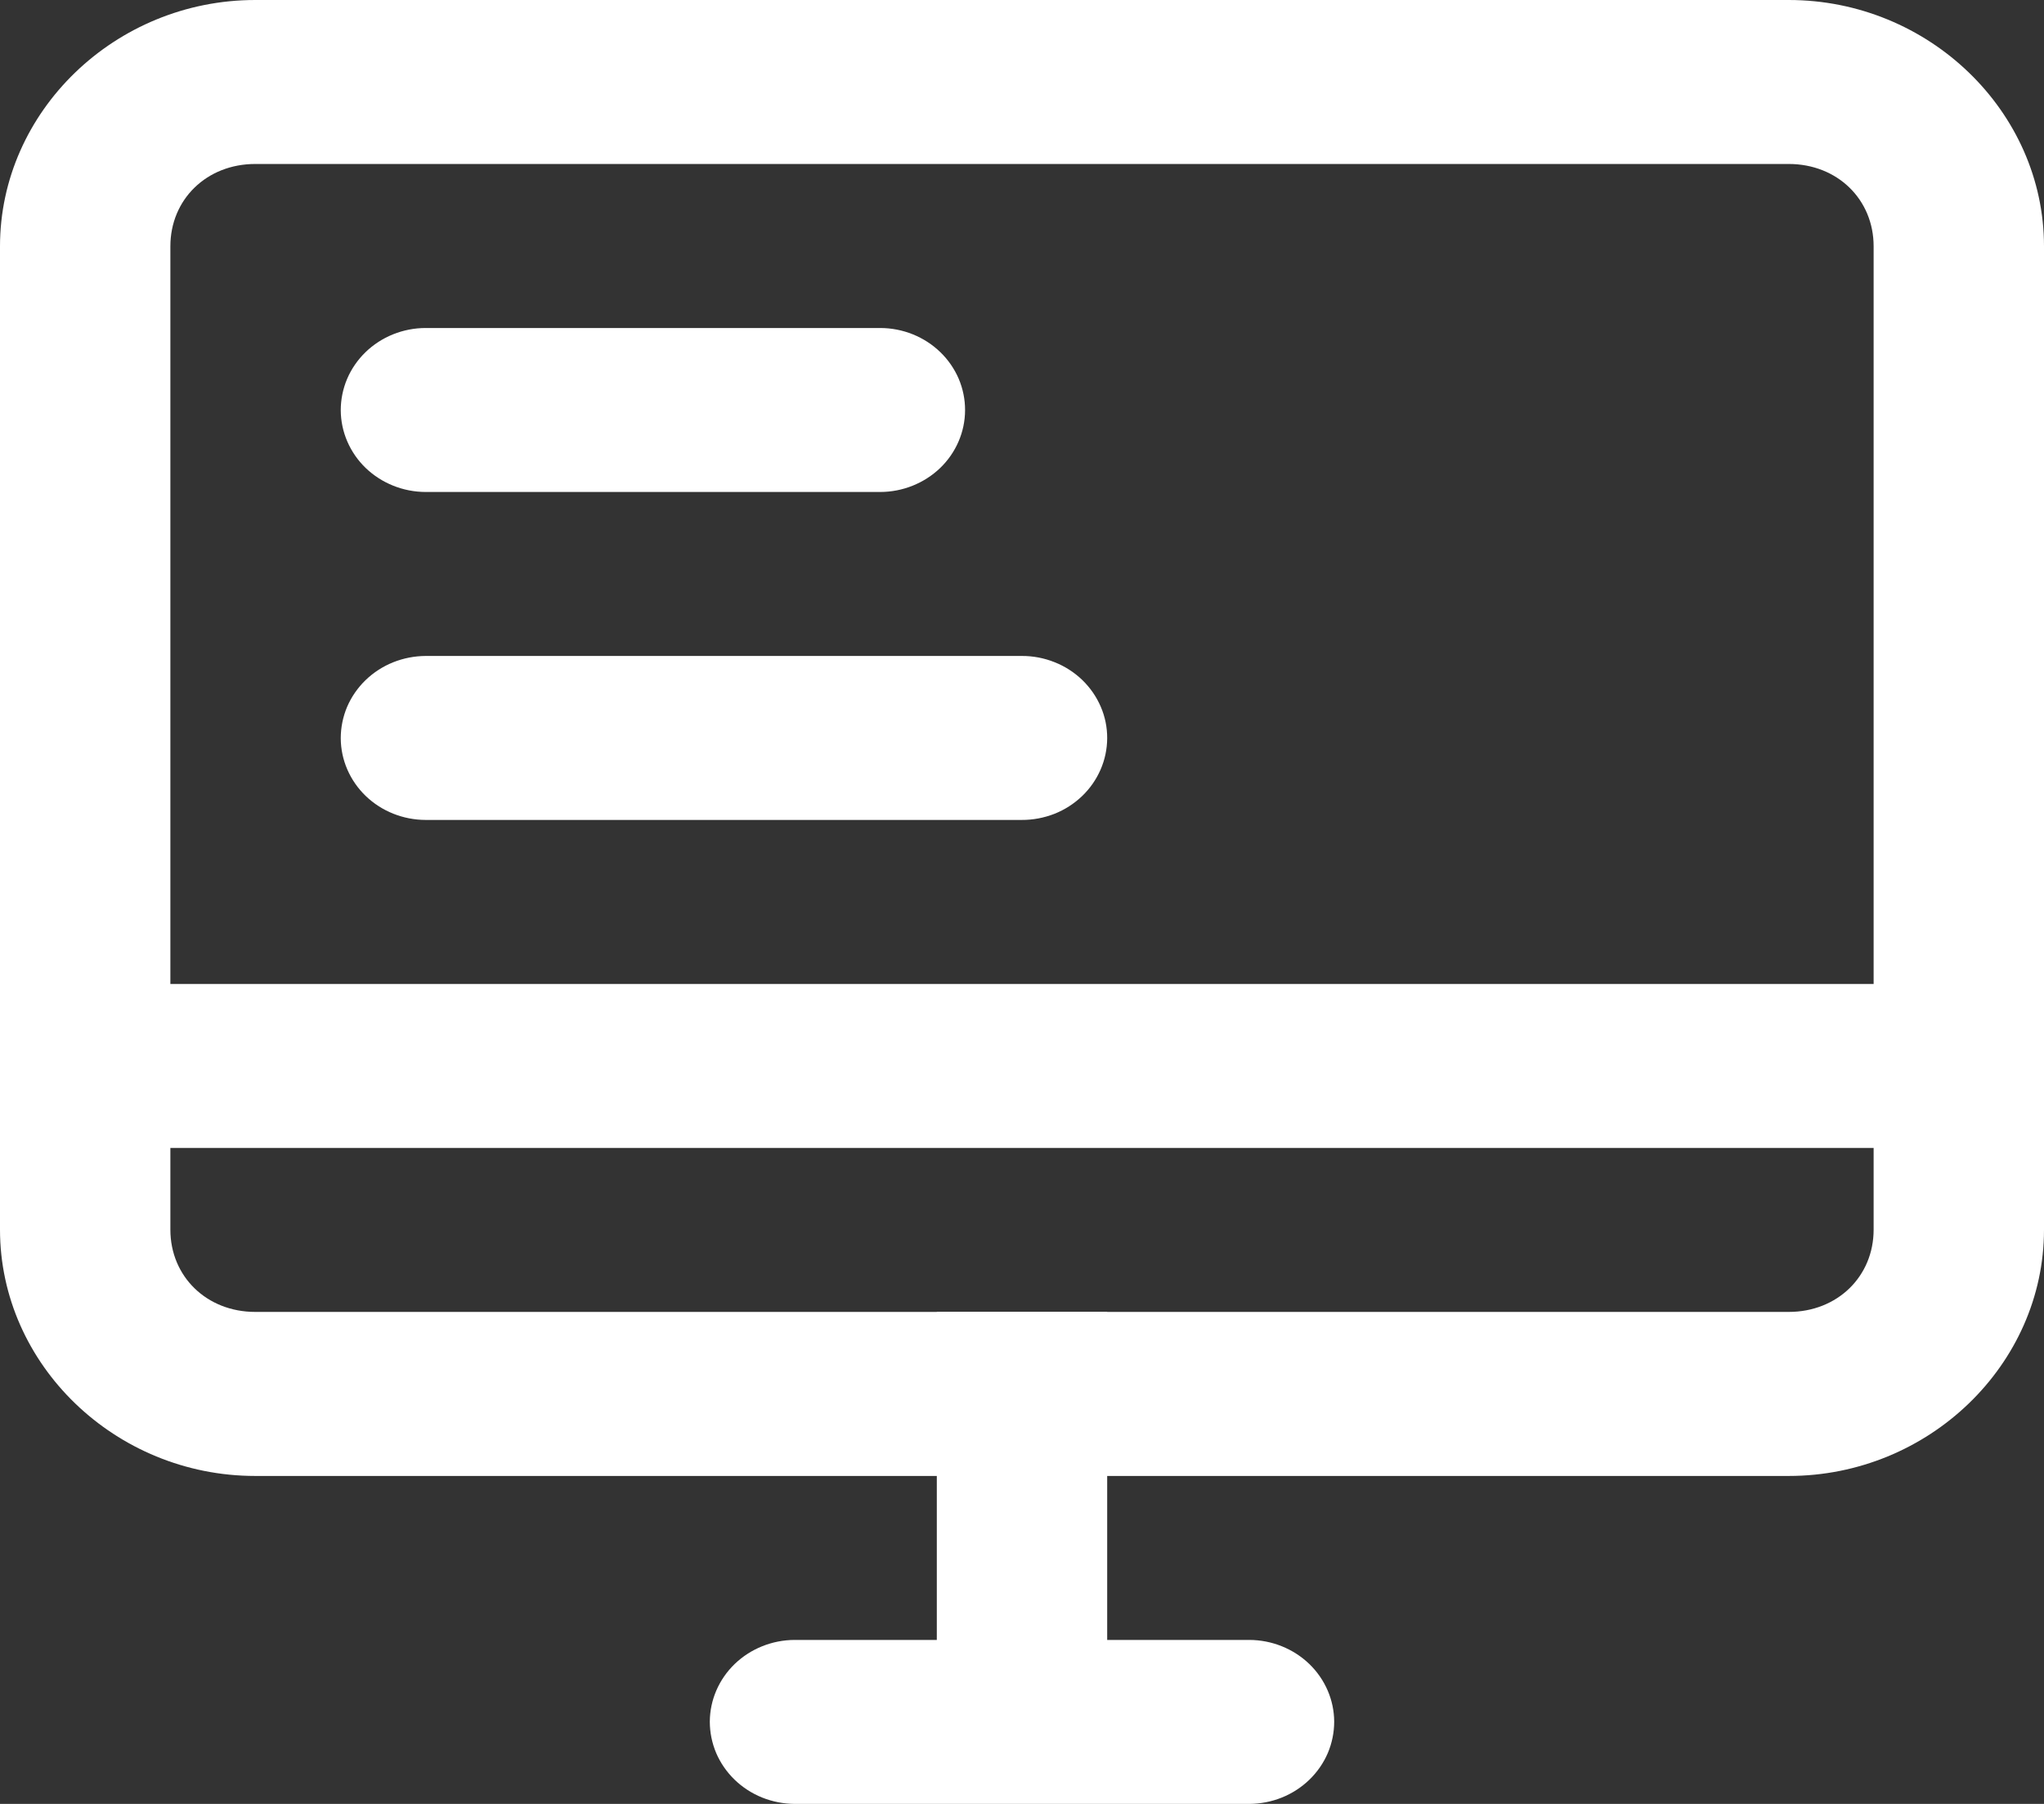<svg xmlns="http://www.w3.org/2000/svg" width="34" height="30" viewBox="0 0 34 30" fill="none"><rect x="0" y="0" width="34" height="30" fill="#333333" stroke="none"/><path d="M4.246 0C1.916 0 0 1.854 0 4.096V20.45C0 22.692 1.916 24.546 4.246 24.546H29.754C32.084 24.546 34 22.692 34 20.45V4.096C34 1.854 32.084 0 29.754 0H4.246ZM4.246 2.727H29.754C30.563 2.727 31.166 3.317 31.166 4.096V20.45C31.166 21.228 30.563 21.818 29.754 21.818H4.246C3.437 21.818 2.834 21.228 2.834 20.45V4.096C2.834 3.317 3.437 2.727 4.246 2.727Z" fill="white"></path><path d="M15.583 21.818V28.943H18.417V21.818H15.583Z" fill="white"></path><path d="M13.219 27.273C12.845 27.274 12.487 27.418 12.222 27.672C11.958 27.927 11.809 28.271 11.807 28.631C11.807 28.81 11.843 28.988 11.913 29.154C11.984 29.319 12.088 29.47 12.219 29.597C12.35 29.724 12.506 29.825 12.677 29.894C12.849 29.963 13.033 29.999 13.219 30H20.781C20.967 29.999 21.151 29.963 21.323 29.894C21.494 29.825 21.65 29.724 21.781 29.597C21.912 29.47 22.016 29.319 22.087 29.154C22.157 28.988 22.193 28.81 22.193 28.631C22.191 28.271 22.042 27.927 21.778 27.672C21.513 27.418 21.155 27.274 20.781 27.273H13.219Z" fill="white"></path><path d="M2.834 16.364C2.648 16.363 2.464 16.398 2.291 16.465C2.119 16.533 1.963 16.633 1.831 16.759C1.698 16.886 1.593 17.035 1.522 17.201C1.45 17.366 1.413 17.543 1.412 17.722C1.411 17.902 1.447 18.081 1.519 18.247C1.59 18.413 1.695 18.564 1.827 18.692C1.959 18.819 2.116 18.92 2.289 18.988C2.462 19.057 2.647 19.092 2.834 19.091H31.166C31.353 19.092 31.538 19.057 31.711 18.988C31.884 18.92 32.041 18.819 32.173 18.692C32.305 18.564 32.41 18.413 32.481 18.247C32.553 18.081 32.589 17.902 32.588 17.722C32.587 17.543 32.55 17.366 32.478 17.201C32.407 17.035 32.302 16.886 32.169 16.759C32.037 16.633 31.881 16.533 31.709 16.465C31.536 16.398 31.352 16.363 31.166 16.364H2.834Z" fill="white"></path><path d="M7.08 5.455C6.894 5.455 6.71 5.491 6.538 5.56C6.367 5.629 6.211 5.73 6.08 5.857C5.949 5.984 5.845 6.135 5.774 6.301C5.704 6.467 5.668 6.644 5.668 6.823C5.67 7.183 5.819 7.528 6.083 7.783C6.348 8.037 6.706 8.181 7.08 8.182H14.642C15.016 8.181 15.374 8.037 15.639 7.783C15.903 7.528 16.052 7.183 16.053 6.823C16.054 6.644 16.018 6.467 15.948 6.301C15.877 6.135 15.773 5.984 15.642 5.857C15.511 5.73 15.355 5.629 15.184 5.56C15.012 5.491 14.828 5.455 14.642 5.455H7.08Z" fill="white"></path><path d="M7.08 10.909C6.894 10.91 6.71 10.946 6.538 11.015C6.367 11.084 6.211 11.185 6.08 11.312C5.949 11.439 5.845 11.59 5.774 11.755C5.704 11.921 5.668 12.099 5.668 12.278C5.67 12.638 5.819 12.982 6.083 13.237C6.348 13.492 6.706 13.635 7.08 13.636H16.995C17.181 13.637 17.365 13.602 17.538 13.535C17.71 13.467 17.866 13.367 17.998 13.241C18.131 13.114 18.235 12.964 18.307 12.799C18.379 12.634 18.416 12.457 18.417 12.278C18.418 12.098 18.382 11.919 18.31 11.753C18.239 11.587 18.134 11.436 18.002 11.308C17.87 11.181 17.713 11.08 17.54 11.012C17.367 10.943 17.182 10.908 16.995 10.909H7.08Z" fill="white"></path></svg>